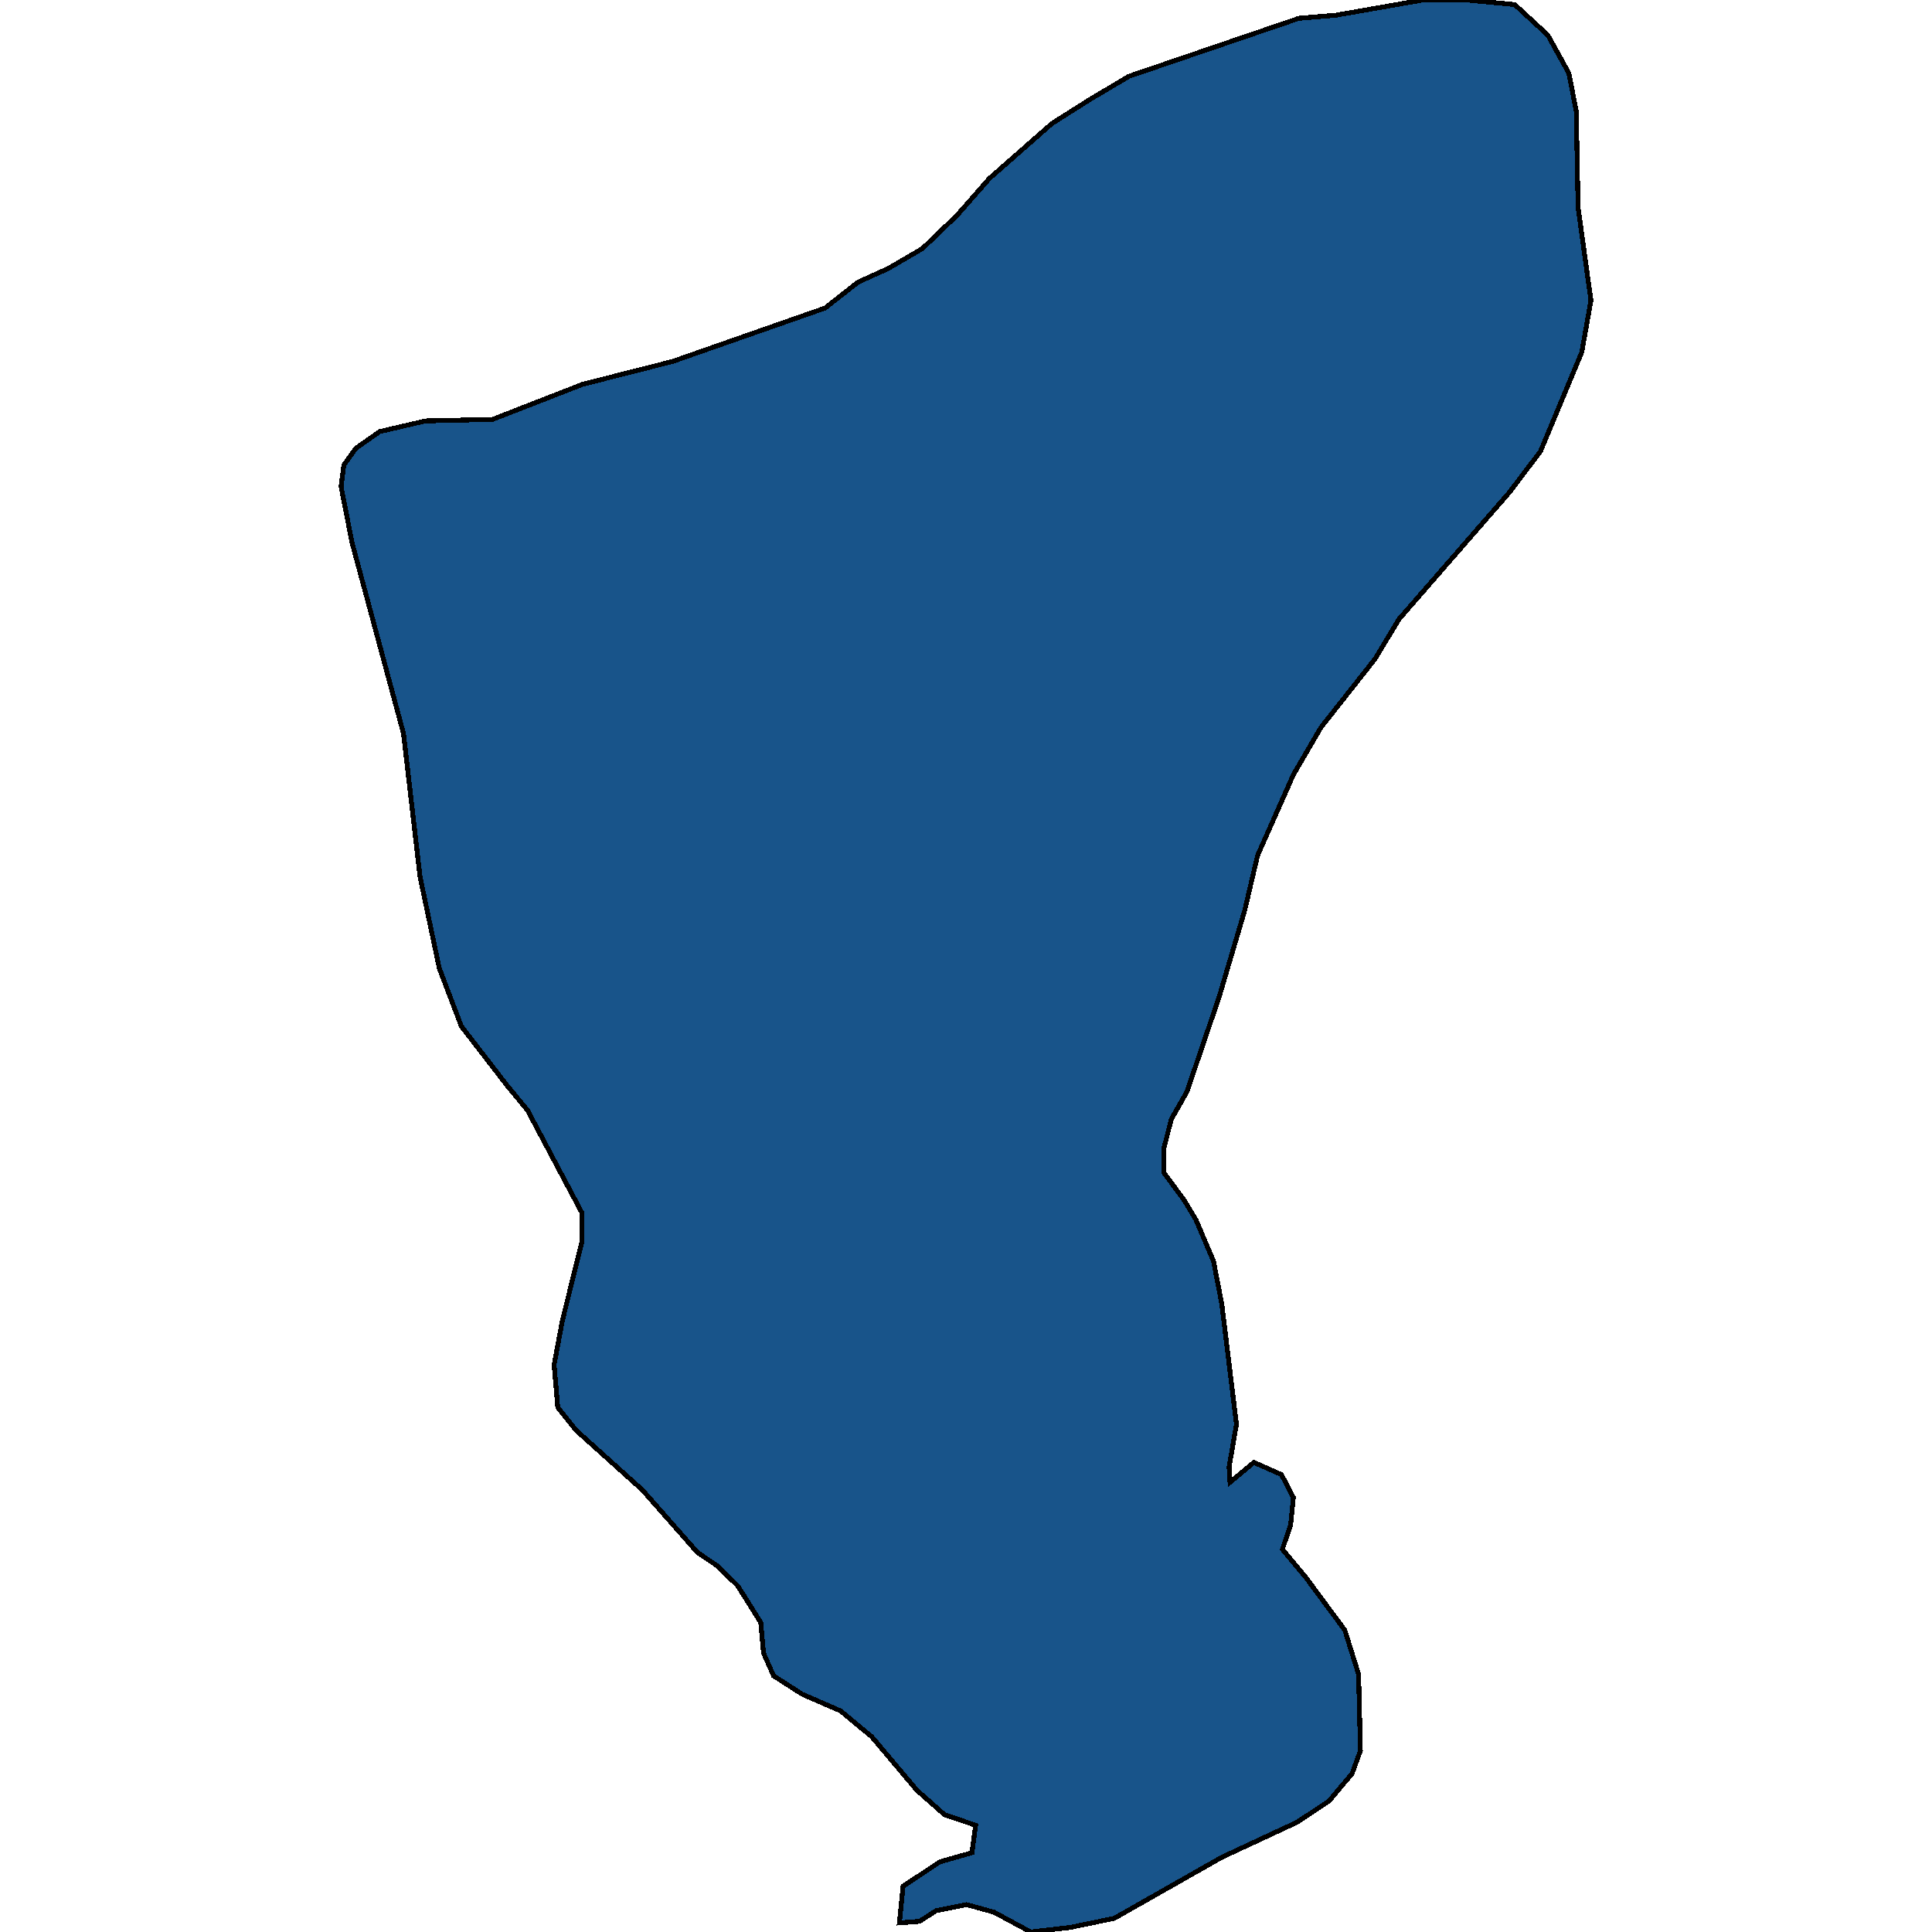 <svg xmlns="http://www.w3.org/2000/svg" width="400" height="400"><path d="m268.924 3.789 7.605-.631L294.592 0h9.127l9.887.947 6.845 6.315 4.373 7.894 1.52 7.894.381 19.892 2.662 19.26-1.901 10.735-8.556 20.523-6.465 8.524-22.816 26.206-4.944 8.208-11.218 14.208-5.704 9.787-7.415 16.733-2.662 11.365-5.324 17.996-6.654 19.573-3.233 5.683-1.52 5.998v5.051l4.182 5.683 2.472 4.104 3.612 8.523 1.712 8.84 3.042 24.94-1.521 8.838.19 3.157 4.943-4.104 5.704 2.526 2.472 4.735-.57 5.682-1.711 5.051 4.753 5.682 8.176 11.049 2.852 9.154.38 15.784-1.711 4.735-4.753 5.682-6.655 4.42-15.591 7.26-22.246 12.626-9.127 1.894-8.175.947-7.606-4.104-5.704-1.578-6.274 1.263-3.423 2.21-4.183.315.76-7.576 7.606-5.05 6.655-1.894.76-5.682-6.464-2.21-5.704-5.05-9.317-11.05-6.464-5.365-7.986-3.473-5.894-3.788-2.092-4.735-.57-6.314-4.754-7.576-4.183-4.104-4.183-2.84-11.408-12.944-13.69-12.311-3.802-4.735-.76-8.84 1.71-9.155 3.993-16.1V251l-11.218-21.15-4.183-5.052-9.506-12.312-4.564-11.997-3.992-18.942-3.423-29.677-10.647-39.466-2.282-11.682.57-4.42 2.472-3.473 4.944-3.473 9.506-2.21 13.88-.316 18.634-7.262 18.633-4.736 31.562-11.05 6.845-5.368 6.275-2.842 7.035-4.104 7.225-6.947 6.654-7.577 12.93-11.367 7.985-5.052 7.986-4.736Z" style="stroke:#000;fill:#18548a;shape-rendering:crispEdges;stroke-width:1px"/></svg>